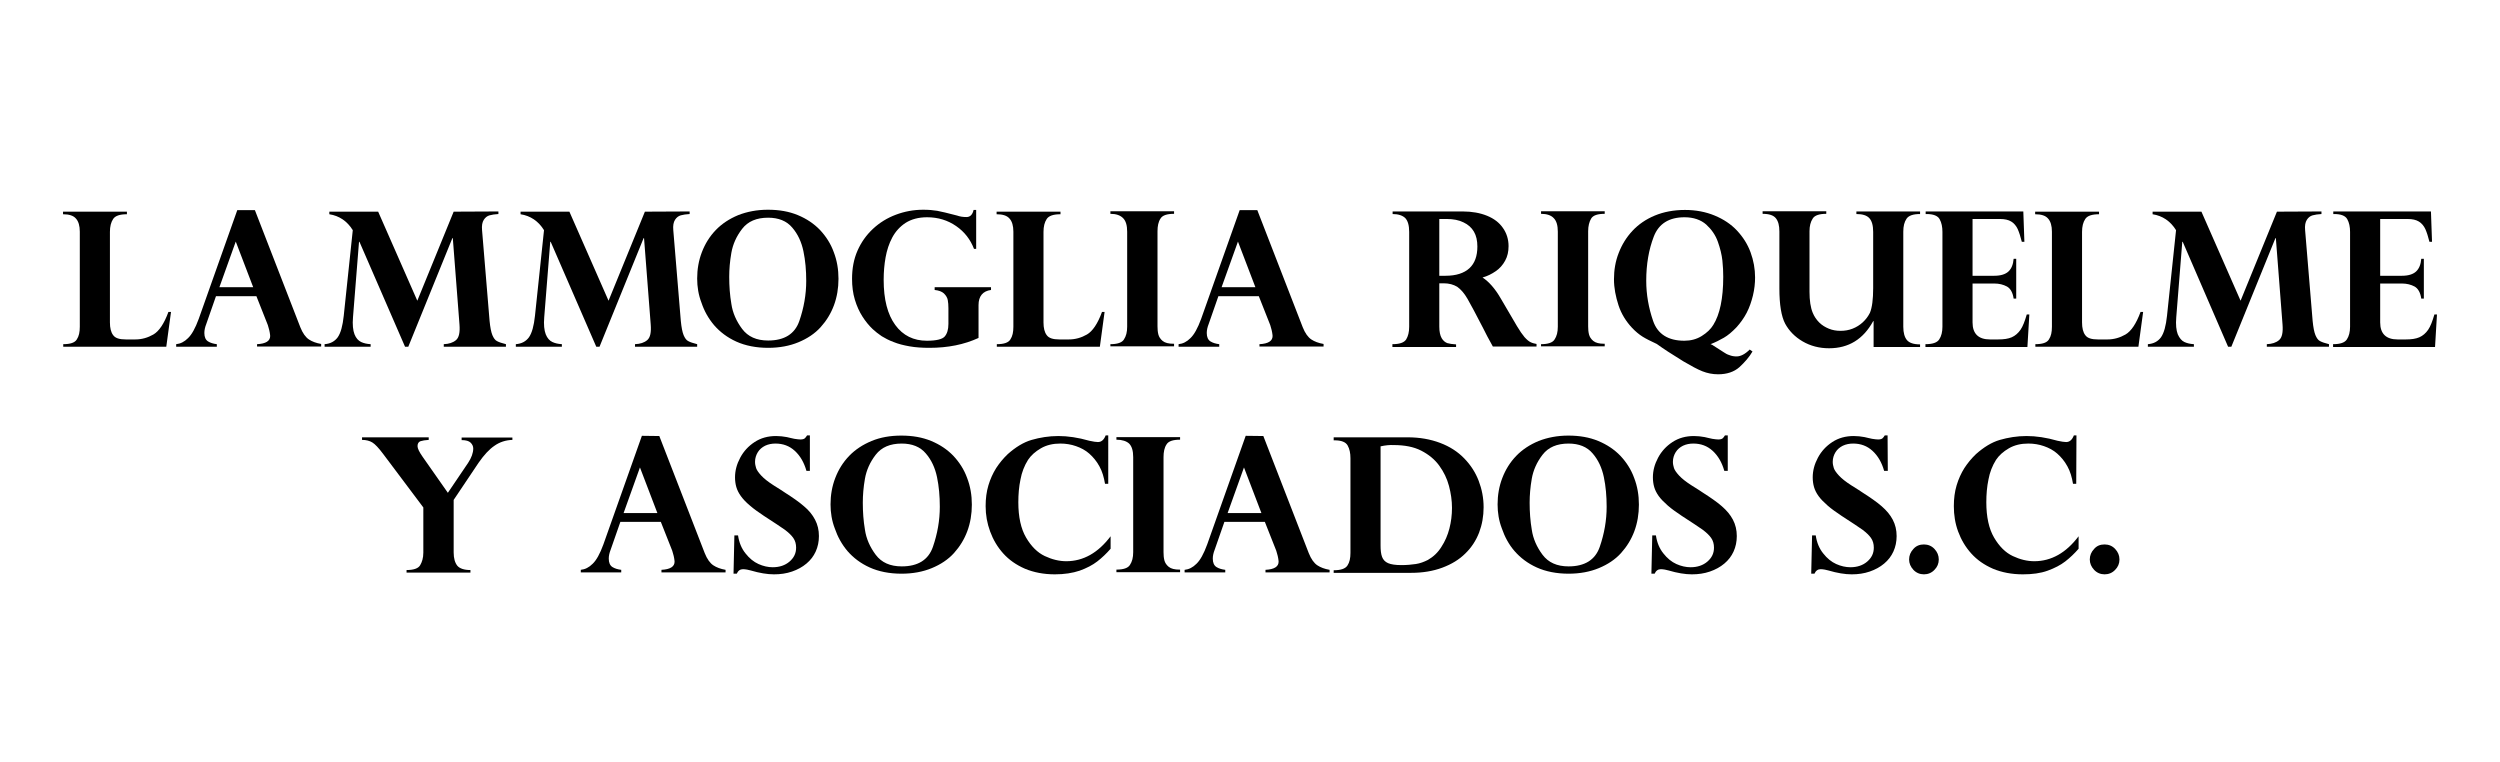 <?xml version="1.0" encoding="utf-8"?>
<!-- Generator: Adobe Illustrator 24.1.1, SVG Export Plug-In . SVG Version: 6.00 Build 0)  -->
<!DOCTYPE svg PUBLIC "-//W3C//DTD SVG 1.1//EN" "http://www.w3.org/Graphics/SVG/1.1/DTD/svg11.dtd">
<svg version="1.1" id="Capa_1" xmlns:x="http://ns.adobe.com/Extensibility/1.0/" xmlns:i="http://ns.adobe.com/AdobeIllustrator/10.0/" xmlns:graph="http://ns.adobe.com/Graphs/1.0/"
	 xmlns="http://www.w3.org/2000/svg" xmlns:xlink="http://www.w3.org/1999/xlink" x="0px" y="0px" viewBox="0 0 1162.2 354.3"
	 style="enable-background:new 0 0 1162.2 354.3;" xml:space="preserve">
<g>
	<g>
		<path d="M77.3,161.2H29.4V160c3.3,0,5.4-0.7,6.3-2.2c1-1.5,1.4-3.4,1.4-5.9v-44.2c0-2.7-0.6-4.8-1.8-6.1c-1.2-1.4-3.2-2-6-2v-1.2
			H59v1.2c-3.3,0-5.4,0.7-6.4,2.2s-1.5,3.5-1.5,6v42.1c0,2.6,0.5,4.6,1.5,5.9c1,1.4,2.9,2,5.9,2h4.4c3,0,5.8-0.8,8.4-2.3s5-5,7-10.5
			h1.2L77.3,161.2z"/>
		<path d="M118.5,97.7l21.1,54.4c1.1,2.8,2.5,4.7,4,5.7s3.4,1.7,5.7,2.1v1.2h-29.8V160c4.1-0.2,6.1-1.5,6.1-3.8
			c0-0.4-0.1-0.9-0.2-1.6c-0.1-0.7-0.3-1.4-0.5-2.1c-0.2-0.8-0.3-1.2-0.4-1.4l-5.3-13.4h-18.8l-4.5,12.9c-0.6,1.5-0.9,2.9-0.9,4.2
			c0,1.9,0.6,3.2,1.7,3.9c1.1,0.7,2.5,1.1,4.1,1.3v1.2H81.9V160c2-0.2,3.8-1.1,5.5-2.8c1.7-1.6,3.4-4.6,5-9l17.9-50.5H118.5z
			 M102,133.5h15.7l-8.1-21.2L102,133.5z"/>
		<path d="M231.7,98.3v1.2c-1.7,0.1-3,0.3-4.1,0.6c-1.1,0.3-2,1-2.7,2.1s-1,2.7-0.8,4.8l3.5,42.2c0.3,3,0.7,5.1,1.3,6.6
			c0.6,1.4,1.3,2.4,2.2,2.8c0.9,0.5,2.2,0.9,4.1,1.4v1.2h-28.9V160c2.4-0.1,4.3-0.7,5.7-1.9s1.9-3.6,1.6-7.3l-3.1-40.1h-0.2
			l-20.5,50.5h-1.5l-21.2-48.8h-0.2l-2.8,35.1c-0.3,3.4,0,6.1,0.7,7.9s1.8,3,3.1,3.6s2.7,0.9,4.4,1v1.2h-21.4V160
			c2.7-0.2,4.7-1.3,6.1-3.2c1.4-2,2.3-5.3,2.8-10L164,107c-2.6-4.2-6.3-6.7-10.9-7.4v-1.2h22.7l18.2,41.4l16.9-41.4L231.7,98.3
			L231.7,98.3z"/>
		<path d="M320.6,98.3v1.2c-1.7,0.1-3,0.3-4.1,0.6c-1.1,0.3-2,1-2.7,2.1s-1,2.7-0.8,4.8l3.5,42.2c0.3,3,0.7,5.1,1.3,6.6
			c0.6,1.4,1.3,2.4,2.2,2.8c0.9,0.5,2.2,0.9,4.1,1.4v1.2h-28.9V160c2.4-0.1,4.3-0.7,5.7-1.9s1.9-3.6,1.6-7.3l-3.1-40.1h-0.2
			l-20.5,50.5h-1.5L256,112.4h-0.2l-2.8,35.1c-0.3,3.4,0,6.1,0.7,7.9s1.8,3,3.1,3.6c1.3,0.6,2.7,0.9,4.4,1v1.2h-21.4V160
			c2.7-0.2,4.7-1.3,6.1-3.2c1.4-2,2.3-5.3,2.8-10l4.2-39.8c-2.6-4.2-6.3-6.7-10.9-7.4v-1.2h22.7l18.2,41.4l16.9-41.4L320.6,98.3
			L320.6,98.3z"/>
		<path d="M324.1,129.5c0-4.3,0.7-8.4,2.2-12.3s3.6-7.3,6.5-10.3c2.8-2.9,6.3-5.2,10.4-6.9c4.1-1.6,8.7-2.5,13.8-2.5
			c5.2,0,9.8,0.8,13.9,2.5s7.5,4,10.3,6.9c2.8,3,5,6.4,6.4,10.3c1.5,3.9,2.2,8,2.2,12.4s-0.7,8.5-2.1,12.3s-3.5,7.2-6.2,10.2
			s-6.2,5.3-10.3,7c-4.1,1.7-8.8,2.6-14.1,2.6c-5.6,0-10.6-1-14.8-2.9c-4.2-1.9-7.6-4.5-10.3-7.6c-2.7-3.2-4.6-6.6-5.9-10.5
			C324.7,137.1,324.1,133.3,324.1,129.5z M339,128.7c0,4.3,0.3,8.5,1,12.6c0.6,4.1,2.3,8,5,11.6s6.7,5.4,12.1,5.4
			c7.5,0,12.4-3,14.5-9.1s3.2-12.3,3.2-18.6c0-4.9-0.4-9.5-1.3-13.8s-2.6-8-5.2-11c-2.6-3.1-6.4-4.6-11.2-4.6
			c-5.4,0-9.4,1.7-12.1,5.2s-4.3,7.2-5,11.1C339.3,121.5,339,125.2,339,128.7z"/>
		<path d="M454,115.7h-1.2c-1.7-4.4-4.4-7.9-8.3-10.6s-8.4-4.1-13.5-4.1c-4,0-7.3,0.9-10,2.6c-2.6,1.7-4.7,4-6.2,6.8
			s-2.5,5.9-3.1,9.2c-0.6,3.3-0.9,6.8-0.9,10.5c0,9.1,1.8,16.1,5.4,21s8.5,7.3,14.7,7.3c4.4,0,7.2-0.7,8.3-2
			c1.1-1.3,1.7-3.2,1.7-5.8v-7.3c0-1.5-0.1-2.7-0.3-3.8c-0.2-1.1-0.8-2.1-1.8-3.1c-1-0.9-2.4-1.4-4.3-1.6v-1.3h26.2v1.3
			c-3.8,0.5-5.8,2.9-5.8,7v15.3c-6.7,3.1-14.3,4.6-22.8,4.6c-3.4,0-6.5-0.2-9.3-0.7s-5.2-1.1-7.4-2c-2.2-0.8-4-1.8-5.5-2.7
			c-1.5-1-2.9-2.1-4.2-3.3c-1.8-1.7-3.4-3.7-4.8-5.9s-2.6-4.8-3.5-7.8s-1.3-6.2-1.3-9.7c0-4.8,0.8-9.1,2.5-13s4.1-7.3,7.2-10.2
			c3.1-2.9,6.7-5.1,10.7-6.6s8.2-2.3,12.7-2.3c2.5,0,4.7,0.2,6.5,0.5s4.9,1.1,9.2,2.2c1.4,0.5,2.8,0.7,4.4,0.7
			c1.7,0,2.8-1.1,3.3-3.3h1.2v18.1H454z"/>
		<path d="M511.3,161.2h-47.9V160c3.3,0,5.4-0.7,6.3-2.2c1-1.5,1.4-3.4,1.4-5.9v-44.2c0-2.7-0.6-4.8-1.8-6.1c-1.2-1.4-3.2-2-6-2
			v-1.2H493v1.2c-3.3,0-5.4,0.7-6.4,2.2s-1.5,3.5-1.5,6v42.1c0,2.6,0.5,4.6,1.5,5.9c1,1.4,2.9,2,5.9,2h4.4c3,0,5.8-0.8,8.4-2.3
			s5-5,7-10.5h1.2L511.3,161.2z"/>
		<path d="M516.2,99.4v-1.2h29.6v1.2c-3.3,0-5.4,0.7-6.3,2.2c-1,1.5-1.4,3.5-1.4,5.9v44.2c0,1.4,0.1,2.6,0.4,3.8
			c0.3,1.1,0.9,2.1,2,3c1.1,0.9,2.8,1.3,5,1.3h0.3v1.2h-29.6v-1c3.2,0,5.4-0.7,6.3-2.2c1-1.5,1.5-3.4,1.5-5.9v-44.2
			c0-2.9-0.6-5-1.9-6.3C520.8,100.1,518.9,99.4,516.2,99.4z"/>
		<path d="M584.5,97.7l21.1,54.4c1.1,2.8,2.5,4.7,4,5.7s3.4,1.7,5.7,2.1v1.2h-29.8V160c4.1-0.2,6.1-1.5,6.1-3.8
			c0-0.4-0.1-0.9-0.2-1.6c-0.1-0.7-0.3-1.4-0.5-2.1c-0.2-0.8-0.3-1.2-0.4-1.4l-5.3-13.4h-18.8l-4.5,12.9c-0.6,1.5-0.9,2.9-0.9,4.2
			c0,1.9,0.6,3.2,1.7,3.9c1.1,0.7,2.5,1.1,4.1,1.3v1.2h-18.9V160c2-0.2,3.8-1.1,5.5-2.8c1.7-1.6,3.4-4.6,5-9l17.9-50.5H584.5z
			 M567.9,133.5h15.7l-8.1-21.2L567.9,133.5z"/>
		<path d="M671.1,131.7h-2v20.1c0,2.4,0.4,4.2,1.1,5.4c0.7,1.2,1.6,1.9,2.6,2.3c1,0.3,2.4,0.5,4.1,0.6v1.2h-29.6V160
			c3.3,0,5.4-0.7,6.4-2.2c0.9-1.5,1.4-3.4,1.4-5.9v-44.1c0-3-0.6-5.1-1.8-6.4c-1.2-1.2-3.2-1.9-5.9-1.9v-1.2H680
			c4.3,0,8.1,0.7,11.3,2s5.7,3.2,7.4,5.7c1.7,2.4,2.6,5.3,2.6,8.4c0,2.6-0.5,4.8-1.6,6.8s-2.5,3.6-4.4,4.9s-3.9,2.3-6.1,2.9
			c2.9,1.9,5.8,5.1,8.5,9.8l7.5,12.8c1.3,2.2,2.5,3.9,3.5,5.1c1.1,1.2,2,2,2.9,2.4c0.8,0.4,1.7,0.6,2.7,0.8v1.2H694
			c-2-3.6-3.5-6.4-4.5-8.5c-3.4-6.6-5.8-11.1-7.3-13.7c-1.5-2.6-3.1-4.4-4.8-5.6C675.7,132.3,673.7,131.7,671.1,131.7z M672.5,101.8
			h-3.4v26.4h2.9c4.9,0,8.6-1.2,11.1-3.5s3.7-5.7,3.7-10.1c0-2.7-0.5-5-1.6-6.9s-2.7-3.3-4.8-4.3
			C678.2,102.3,675.6,101.8,672.5,101.8z"/>
		<path d="M716.4,99.4v-1.2H746v1.2c-3.3,0-5.4,0.7-6.3,2.2s-1.4,3.5-1.4,5.9v44.2c0,1.4,0.1,2.6,0.4,3.8c0.3,1.1,0.9,2.1,2,3
			s2.8,1.3,5,1.3h0.3v1.2h-29.6v-1c3.2,0,5.4-0.7,6.3-2.2c1-1.5,1.5-3.4,1.5-5.9v-44.2c0-2.9-0.6-5-1.9-6.3
			C721.1,100.1,719.1,99.4,716.4,99.4z"/>
		<path d="M796.1,160.4l5.3,3.4c0.7,0.5,1.6,1,2.6,1.3c1,0.4,2.1,0.6,3.3,0.6c1.9,0,4-1.1,6.1-3.2l1.3,0.9c-1.5,2.6-3.6,5-6.1,7.3
			c-2.5,2.2-5.8,3.3-9.9,3.3c-2.6,0-5-0.5-7.3-1.4s-5.2-2.5-8.8-4.6c-5.4-3.3-9.5-6-12.4-8.1c-2.8-1.3-5-2.4-6.6-3.4
			s-3.3-2.4-4.9-4.1c-2.8-3-5-6.5-6.3-10.5s-2.1-8-2.1-12.1c0-4.3,0.7-8.4,2.2-12.2c1.5-3.9,3.6-7.3,6.4-10.3
			c2.8-3,6.3-5.4,10.4-7.1c4.1-1.7,8.8-2.6,14-2.6c5.1,0,9.7,0.9,13.8,2.6s7.6,4,10.4,7c2.8,3,4.9,6.3,6.3,10.1
			c1.4,3.8,2.1,7.7,2.1,11.7c0,2.7-0.3,5.5-1,8.4c-0.7,2.8-1.6,5.5-2.9,8c-1.3,2.5-2.9,4.7-4.7,6.7c-2.1,2.2-4,3.8-5.9,4.9
			c-1.9,1.1-3.9,2.1-6.2,3C795.7,160.2,796,160.3,796.1,160.4z M801.1,128.7c0-2.3-0.1-4.9-0.4-7.6c-0.3-2.7-1-5.6-2.1-8.7
			s-2.9-5.7-5.4-8c-2.5-2.2-5.9-3.4-10.1-3.4c-7.2,0-12,3-14.3,9s-3.5,12.8-3.5,20.5c0,6.4,1.1,12.6,3.2,18.7
			c2.1,6.1,7,9.2,14.5,9.2c3,0,5.7-0.7,8.1-2.2c2.4-1.5,4.2-3.2,5.4-5.2C799.5,146.2,801.1,138.8,801.1,128.7z"/>
		<path d="M871,161.2v-11.9h-0.2c-4.6,8.4-11.4,12.6-20.5,12.6c-4.6,0-8.7-1.1-12.3-3.2c-3.6-2.1-6.3-4.9-8.1-8.2
			c-1.8-3.4-2.7-8.9-2.7-16.4v-26.5c0-2.7-0.5-4.7-1.6-6.1s-3.1-2.1-6.2-2.1v-1.2H849v1.2c-3.2,0-5.4,0.7-6.3,2.2
			c-1,1.5-1.5,3.5-1.5,5.9v28.1c0,4.1,0.5,7.4,1.5,9.8c0.7,1.7,1.7,3.2,3,4.5s2.8,2.2,4.5,2.9s3.5,1,5.4,1c2,0,3.8-0.3,5.6-1
			s3.4-1.7,4.8-3c1.4-1.3,2.5-2.8,3.3-4.4c1-2.4,1.5-6.3,1.5-11.4v-26.2c0-3-0.6-5.1-1.8-6.4s-3.2-1.9-6-1.9v-1.2h29.6v1.2
			c-3.2,0-5.3,0.7-6.3,2.2s-1.5,3.4-1.5,6v44.2c0,2.8,0.6,4.9,1.7,6.2c1.1,1.3,3.1,2,6.1,2v1.2H871V161.2z"/>
		<path d="M940.6,98.3l0.5,14.1h-1.2c-0.6-2.4-1.2-4.3-1.9-5.9c-0.7-1.5-1.7-2.7-3-3.5s-3-1.2-5.3-1.2H917v26.4h10.1
			c3,0,5.2-0.7,6.6-2c1.4-1.3,2.2-3.3,2.4-5.9h1.2v18.5h-1.2c-0.4-2.8-1.5-4.7-3.1-5.6c-1.7-0.9-3.6-1.4-5.9-1.4H917v18.1
			c0,5.2,2.7,7.9,8.1,7.9h3.8c2.6,0,4.7-0.3,6.3-1s3-1.9,4.1-3.5s2-4,2.9-7.1h1.2l-0.9,15.1h-47.4V160c3.3,0,5.4-0.7,6.4-2.2
			s1.5-3.5,1.5-5.9v-44.1c0-2.3-0.4-4.3-1.3-5.9c-0.9-1.6-2.9-2.4-6.1-2.4h-0.4v-1.2C895.2,98.3,940.6,98.3,940.6,98.3z"/>
		<path d="M994.1,161.2h-47.9V160c3.3,0,5.4-0.7,6.3-2.2c1-1.5,1.4-3.4,1.4-5.9v-44.2c0-2.7-0.6-4.8-1.8-6.1c-1.2-1.4-3.2-2-6-2
			v-1.2h29.7v1.2c-3.3,0-5.4,0.7-6.4,2.2s-1.5,3.5-1.5,6v42.1c0,2.6,0.5,4.6,1.5,5.9c1,1.4,2.9,2,5.9,2h4.4c3,0,5.8-0.8,8.4-2.3
			c2.6-1.5,5-5,7-10.5h1.2L994.1,161.2z"/>
		<path d="M1079.2,98.3v1.2c-1.7,0.1-3,0.3-4.1,0.6c-1.1,0.3-2,1-2.7,2.1s-1,2.7-0.8,4.8l3.5,42.2c0.3,3,0.7,5.1,1.3,6.6
			c0.6,1.4,1.3,2.4,2.2,2.8c0.9,0.5,2.2,0.9,4.1,1.4v1.2h-28.9V160c2.4-0.1,4.3-0.7,5.7-1.9s1.9-3.6,1.6-7.3l-3.1-40.1h-0.2
			l-20.5,50.5h-1.5l-21.1-48.8h-0.2l-2.8,35.1c-0.3,3.4,0,6.1,0.7,7.9c0.8,1.8,1.8,3,3.1,3.6s2.7,0.9,4.4,1v1.2h-21.4V160
			c2.7-0.2,4.7-1.3,6.1-3.2c1.4-2,2.3-5.3,2.8-10l4.2-39.8c-2.6-4.2-6.3-6.7-10.9-7.4v-1.2h22.7l18.2,41.4l16.9-41.4L1079.2,98.3
			L1079.2,98.3z"/>
		<path d="M1130.1,98.3l0.5,14.1h-1.2c-0.6-2.4-1.2-4.3-1.9-5.9c-0.7-1.5-1.7-2.7-3-3.5s-3-1.2-5.3-1.2h-12.7v26.4h10.1
			c3,0,5.2-0.7,6.6-2s2.2-3.3,2.4-5.9h1.2v18.5h-1.2c-0.4-2.8-1.5-4.7-3.1-5.6c-1.7-0.9-3.6-1.4-5.9-1.4h-10.1v18.1
			c0,5.2,2.7,7.9,8.1,7.9h3.8c2.6,0,4.7-0.3,6.3-1s3-1.9,4.1-3.5s2-4,2.9-7.1h1.2l-0.9,15.1h-47.4V160c3.3,0,5.4-0.7,6.4-2.2
			s1.5-3.5,1.5-5.9v-44.1c0-2.3-0.4-4.3-1.3-5.9s-2.9-2.4-6.1-2.4h-0.4v-1.2C1084.7,98.3,1130.1,98.3,1130.1,98.3z"/>
	</g>
	<path d="M238.2,203.3v1.2c-3.1,0.1-5.9,1-8.3,2.7c-2.4,1.6-4.9,4.3-7.4,7.9l-11.6,17.3v24.4c0,2.8,0.6,4.8,1.7,6.2
		c1.1,1.3,3.2,2,6.1,2v1.2H189V265c3.2,0,5.4-0.7,6.3-2.2s1.5-3.4,1.5-5.9v-21L178.1,211c-2.1-2.8-3.7-4.5-5-5.3s-2.9-1.2-4.8-1.2
		v-1.2h31v1.2c-1.6,0.1-2.9,0.3-3.8,0.6c-0.9,0.3-1.4,1.1-1.4,2.3c0,1.1,0.8,2.7,2.4,5l11.7,16.7l9.4-13.9c1.6-2.4,2.4-4.7,2.4-6.7
		c0-1-0.4-1.9-1.2-2.7s-2.2-1.2-4.2-1.2v-1.2h23.6V203.3z"/>
	<path d="M306.5,202.7l21.1,54.4c1.1,2.8,2.5,4.7,4,5.7s3.4,1.7,5.7,2.1v1.2h-29.8v-1.2c4.1-0.2,6.1-1.5,6.1-3.8
		c0-0.4-0.1-0.9-0.2-1.6s-0.3-1.4-0.5-2.1c-0.2-0.8-0.3-1.2-0.4-1.4l-5.3-13.4h-18.8l-4.5,12.9c-0.6,1.5-0.9,2.9-0.9,4.2
		c0,1.9,0.6,3.2,1.7,3.9c1.1,0.7,2.5,1.1,4.1,1.3v1.2H270v-1.2c2-0.2,3.8-1.1,5.5-2.8c1.7-1.6,3.4-4.6,5-9l17.9-50.5L306.5,202.7
		L306.5,202.7z M289.9,238.5h15.7l-8.1-21.2L289.9,238.5z"/>
	<path d="M376.6,218.9h-1.7c-1.1-3.9-2.9-7-5.4-9.3s-5.5-3.4-9-3.4c-1.7,0-3.3,0.3-4.8,1c-1.4,0.7-2.6,1.7-3.4,3s-1.3,2.8-1.3,4.5
		c0,1,0.2,1.9,0.5,2.9c0.3,0.9,1.1,2.1,2.4,3.5s3.2,2.9,5.7,4.5c2.9,1.8,4.6,2.9,5.3,3.4c3.6,2.3,6.5,4.3,8.8,6.3
		c2.3,1.9,4,4,5.2,6.3s1.8,4.8,1.8,7.6c0,2.6-0.5,5-1.5,7.2c-1,2.2-2.4,4-4.3,5.6s-4.1,2.8-6.7,3.7c-2.6,0.9-5.4,1.3-8.4,1.3
		c-3.1,0-6.7-0.6-10.8-1.8c-0.5-0.1-1-0.2-1.7-0.4c-0.7-0.1-1.3-0.2-1.9-0.2c-1.3,0-2.3,0.7-2.9,2.1H341l0.4-17.8h1.7
		c0.5,3.4,1.7,6.2,3.5,8.4c1.8,2.3,3.8,3.9,6,4.9s4.5,1.5,6.6,1.5c3.2,0,5.8-0.9,7.8-2.6c2.1-1.8,3.1-3.9,3.1-6.5
		c0-1.7-0.4-3.2-1.3-4.5s-2.2-2.5-3.9-3.8c-1.7-1.2-5-3.4-9.8-6.5c-2.5-1.7-4.7-3.2-6.5-4.8c-1.8-1.5-3.2-3-4.2-4.4
		s-1.7-2.8-2.1-4.2s-0.6-2.9-0.6-4.5c0-3.1,0.8-6.1,2.4-9.1s3.8-5.4,6.7-7.3c2.9-1.9,6.2-2.8,10-2.8c1.7,0,3.4,0.2,5,0.5
		c0.4,0.1,1,0.2,1.7,0.4s1.3,0.3,1.8,0.4c1.3,0.2,2.2,0.3,2.8,0.3c1,0,1.6-0.2,2-0.5s0.7-0.8,1.1-1.4h1.3v16.5H376.6z"/>
	<path d="M386.1,234.5c0-4.3,0.7-8.4,2.2-12.3c1.5-3.9,3.6-7.3,6.5-10.3c2.8-2.9,6.3-5.2,10.4-6.9s8.7-2.5,13.8-2.5
		c5.2,0,9.8,0.8,13.9,2.5s7.5,4,10.3,6.9c2.8,3,5,6.4,6.4,10.3c1.5,3.9,2.2,8,2.2,12.4s-0.7,8.5-2.1,12.3s-3.5,7.2-6.2,10.2
		c-2.7,3-6.2,5.3-10.3,7c-4.1,1.7-8.8,2.6-14.1,2.6c-5.6,0-10.6-1-14.8-2.9c-4.2-1.9-7.6-4.5-10.3-7.6c-2.7-3.2-4.6-6.7-5.9-10.5
		C386.7,242.1,386.1,238.3,386.1,234.5z M401.1,233.7c0,4.3,0.3,8.5,1,12.6c0.6,4.1,2.3,8,5,11.6c2.7,3.6,6.7,5.4,12.1,5.4
		c7.5,0,12.4-3,14.5-9.1s3.2-12.3,3.2-18.6c0-4.9-0.4-9.5-1.3-13.8s-2.6-8-5.2-11c-2.6-3.1-6.4-4.6-11.2-4.6
		c-5.4,0-9.4,1.7-12.1,5.2s-4.3,7.2-5,11.1C401.4,226.5,401.1,230.2,401.1,233.7z"/>
	<path d="M515.2,224.9h-1.5c-0.5-3-1.3-5.8-2.6-8.1c-1.3-2.4-2.9-4.3-4.7-5.9c-1.8-1.6-3.9-2.7-6.2-3.5c-2.3-0.8-4.7-1.2-7.3-1.2
		c-3.4,0-6.4,0.7-9,2.2s-4.6,3.3-6,5.4c-1.7,2.7-2.9,5.8-3.5,9.1c-0.7,3.3-1,6.9-1,10.6c0,6.8,1.2,12.3,3.6,16.4
		c2.4,4.1,5.3,7,8.7,8.6c3.4,1.6,6.7,2.4,10,2.4c7.9,0,14.8-3.9,20.6-11.6v5.8c-1.9,2.2-4,4.2-6.2,5.9s-4.9,3.1-8.2,4.3
		c-3.3,1.1-7.1,1.7-11.5,1.7c-5.2,0-9.8-0.9-13.9-2.6c-4.1-1.8-7.4-4.1-10.1-7.1s-4.7-6.4-6.1-10.2s-2.1-7.7-2.1-11.8
		c0-3.5,0.4-6.7,1.3-9.7s2.1-5.6,3.6-8c1.5-2.3,3.3-4.5,5.4-6.5c3.6-3.2,7.3-5.5,11.1-6.6s8-1.8,12.4-1.8s9.2,0.7,14.4,2.2
		c1.8,0.4,3.2,0.6,4,0.6c1.6,0,2.8-1,3.6-3.1h1.2L515.2,224.9L515.2,224.9z"/>
	<path d="M519,204.4v-1.2h29.6v1.2c-3.3,0-5.4,0.7-6.3,2.2c-1,1.5-1.4,3.5-1.4,5.9v44.2c0,1.4,0.1,2.6,0.4,3.8c0.3,1.1,0.9,2.1,2,3
		s2.8,1.3,5,1.3h0.3v1.2H519v-1.2c3.2,0,5.4-0.7,6.3-2.2c1-1.5,1.5-3.4,1.5-5.9v-44.2c0-2.9-0.6-5-1.9-6.3
		C523.7,205.1,521.7,204.4,519,204.4z"/>
	<path d="M587.3,202.7l21.1,54.4c1.1,2.8,2.5,4.7,4,5.7s3.4,1.7,5.7,2.1v1.2h-29.8v-1.2c4.1-0.2,6.1-1.5,6.1-3.8
		c0-0.4-0.1-0.9-0.2-1.6c-0.1-0.7-0.3-1.4-0.5-2.1c-0.2-0.8-0.3-1.2-0.4-1.4l-5.3-13.4h-18.8l-4.5,12.9c-0.6,1.5-0.9,2.9-0.9,4.2
		c0,1.9,0.6,3.2,1.7,3.9c1.1,0.7,2.5,1.1,4.1,1.3v1.2h-18.9v-1.2c2-0.2,3.8-1.1,5.5-2.8c1.7-1.6,3.4-4.6,5-9l17.9-50.5L587.3,202.7
		L587.3,202.7z M570.7,238.5h15.7l-8.1-21.2L570.7,238.5z"/>
	<path d="M620,203.3h34.4c5.6,0,10.6,0.9,15.1,2.6c4.5,1.7,8.2,4.1,11.2,7.2s5.2,6.5,6.7,10.4s2.3,8,2.3,12.3
		c0,4.2-0.7,8.1-2.1,11.8c-1.4,3.6-3.5,6.9-6.4,9.7c-2.8,2.8-6.4,5-10.7,6.6s-9.1,2.4-14.4,2.4H620v-1.2c3.3,0,5.4-0.7,6.4-2.2
		s1.4-3.4,1.4-5.9v-44c0-2.3-0.4-4.3-1.3-5.9c-0.9-1.6-2.9-2.4-6.1-2.4H620V203.3z M641.8,207.5v46.1c0,2.2,0.2,4,0.7,5.3
		s1.4,2.3,2.8,2.9c1.4,0.6,3.4,0.9,6.2,0.9c2.5,0,4.7-0.2,6.7-0.5s3.8-1,5.6-1.9c2.6-1.5,4.7-3.5,6.3-6.1c1.7-2.6,2.9-5.4,3.7-8.5
		s1.2-6.3,1.2-9.6c0-3.4-0.5-6.8-1.4-10.2s-2.4-6.5-4.5-9.4s-4.9-5.2-8.4-7s-7.8-2.6-12.8-2.6C646.1,206.8,644,207,641.8,207.5z"/>
	<path d="M696.2,234.5c0-4.3,0.7-8.4,2.2-12.3c1.5-3.9,3.6-7.3,6.5-10.3c2.8-2.9,6.3-5.2,10.4-6.9c4.1-1.6,8.7-2.5,13.8-2.5
		c5.2,0,9.8,0.8,13.9,2.5c4.1,1.7,7.5,4,10.3,6.9c2.8,3,5,6.4,6.4,10.3c1.5,3.9,2.2,8,2.2,12.4s-0.7,8.5-2.1,12.3s-3.5,7.2-6.2,10.2
		c-2.7,3-6.2,5.3-10.3,7s-8.8,2.6-14.1,2.6c-5.6,0-10.6-1-14.8-2.9s-7.6-4.5-10.3-7.6s-4.6-6.7-5.9-10.5
		C696.8,242.1,696.2,238.3,696.2,234.5z M711.1,233.7c0,4.3,0.3,8.5,1,12.6c0.6,4.1,2.3,8,5,11.6c2.7,3.6,6.7,5.4,12.1,5.4
		c7.5,0,12.4-3,14.5-9.1s3.2-12.3,3.2-18.6c0-4.9-0.4-9.5-1.3-13.8c-0.9-4.3-2.6-8-5.2-11c-2.6-3.1-6.4-4.6-11.2-4.6
		c-5.4,0-9.4,1.7-12.1,5.2c-2.7,3.5-4.3,7.2-5,11.1C711.4,226.5,711.1,230.2,711.1,233.7z"/>
	<path d="M803.3,218.9h-1.7c-1.1-3.9-2.9-7-5.4-9.3s-5.5-3.4-9-3.4c-1.7,0-3.3,0.3-4.8,1c-1.4,0.7-2.6,1.7-3.4,3
		c-0.8,1.3-1.3,2.8-1.3,4.5c0,1,0.2,1.9,0.5,2.9c0.3,0.9,1.1,2.1,2.4,3.5s3.2,2.9,5.7,4.5c2.9,1.8,4.6,2.9,5.3,3.4
		c3.6,2.3,6.5,4.3,8.8,6.3s4,4,5.2,6.3s1.8,4.8,1.8,7.6c0,2.6-0.5,5-1.5,7.2c-1,2.2-2.4,4-4.3,5.6c-1.9,1.6-4.1,2.8-6.7,3.7
		c-2.6,0.9-5.4,1.3-8.4,1.3c-3.1,0-6.7-0.6-10.8-1.8c-0.5-0.1-1-0.2-1.7-0.4c-0.7-0.1-1.3-0.2-1.9-0.2c-1.3,0-2.3,0.7-2.9,2.1h-1.5
		l0.4-17.8h1.7c0.5,3.4,1.7,6.2,3.5,8.4c1.8,2.3,3.8,3.9,6,4.9s4.5,1.5,6.6,1.5c3.2,0,5.8-0.9,7.8-2.6c2.1-1.8,3.1-3.9,3.1-6.5
		c0-1.7-0.4-3.2-1.3-4.5c-0.9-1.3-2.2-2.5-3.9-3.8c-1.7-1.2-5-3.4-9.8-6.5c-2.5-1.7-4.7-3.2-6.5-4.8s-3.2-3-4.2-4.4
		s-1.7-2.8-2.1-4.2c-0.4-1.4-0.6-2.9-0.6-4.5c0-3.1,0.8-6.1,2.4-9.1c1.6-3,3.8-5.4,6.7-7.3c2.9-1.9,6.2-2.8,10-2.8
		c1.7,0,3.4,0.2,5,0.5c0.4,0.1,1,0.2,1.7,0.4s1.3,0.3,1.8,0.4c1.3,0.2,2.2,0.3,2.8,0.3c1,0,1.6-0.2,2-0.5s0.7-0.8,1.1-1.4h1.3v16.5
		H803.3z"/>
	<path d="M877.6,218.9h-1.7c-1.1-3.9-2.9-7-5.4-9.3s-5.5-3.4-9-3.4c-1.7,0-3.3,0.3-4.8,1c-1.4,0.7-2.6,1.7-3.4,3
		c-0.8,1.3-1.3,2.8-1.3,4.5c0,1,0.2,1.9,0.5,2.9c0.3,0.9,1.1,2.1,2.4,3.5s3.2,2.9,5.7,4.5c2.9,1.8,4.6,2.9,5.3,3.4
		c3.6,2.3,6.5,4.3,8.8,6.3s4,4,5.2,6.3s1.8,4.8,1.8,7.6c0,2.6-0.5,5-1.5,7.2c-1,2.2-2.4,4-4.3,5.6c-1.9,1.6-4.1,2.8-6.7,3.7
		c-2.6,0.9-5.4,1.3-8.4,1.3c-3.1,0-6.7-0.6-10.8-1.8c-0.5-0.1-1-0.2-1.7-0.4c-0.7-0.1-1.3-0.2-1.9-0.2c-1.3,0-2.3,0.7-2.9,2.1H842
		l0.4-17.8h1.7c0.5,3.4,1.7,6.2,3.5,8.4c1.8,2.3,3.8,3.9,6,4.9s4.5,1.5,6.6,1.5c3.2,0,5.8-0.9,7.8-2.6c2.1-1.8,3.1-3.9,3.1-6.5
		c0-1.7-0.4-3.2-1.3-4.5c-0.9-1.3-2.2-2.5-3.9-3.8c-1.7-1.2-5-3.4-9.8-6.5c-2.5-1.7-4.7-3.2-6.5-4.8s-3.2-3-4.2-4.4
		s-1.7-2.8-2.1-4.2c-0.4-1.4-0.6-2.9-0.6-4.5c0-3.1,0.8-6.1,2.4-9.1c1.6-3,3.8-5.4,6.7-7.3c2.9-1.9,6.2-2.8,10-2.8
		c1.7,0,3.4,0.2,5,0.5c0.4,0.1,1,0.2,1.7,0.4s1.3,0.3,1.8,0.4c1.3,0.2,2.2,0.3,2.8,0.3c1,0,1.6-0.2,2-0.5s0.7-0.8,1.1-1.4h1.3
		L877.6,218.9L877.6,218.9z"/>
	<path d="M894.4,253.1c1.9,0,3.6,0.7,4.9,2.1c1.3,1.4,2,3,2,4.9s-0.7,3.5-2,4.8c-1.3,1.4-3,2.1-4.9,2.1s-3.6-0.7-4.9-2.1
		c-1.3-1.4-2-3-2-4.8c0-1.9,0.7-3.5,2-4.9C890.8,253.7,892.5,253.1,894.4,253.1z"/>
	<path d="M965.2,224.9h-1.5c-0.5-3-1.3-5.8-2.6-8.1c-1.3-2.4-2.9-4.3-4.7-5.9c-1.8-1.6-3.9-2.7-6.2-3.5s-4.7-1.2-7.3-1.2
		c-3.4,0-6.4,0.7-9,2.2s-4.6,3.3-6,5.4c-1.7,2.7-2.9,5.8-3.5,9.1c-0.7,3.3-1,6.9-1,10.6c0,6.8,1.2,12.3,3.6,16.4
		c2.4,4.1,5.3,7,8.7,8.6s6.7,2.4,10,2.4c7.9,0,14.8-3.9,20.6-11.6v5.8c-1.9,2.2-4,4.2-6.2,5.9s-4.9,3.1-8.2,4.3s-7.1,1.7-11.5,1.7
		c-5.2,0-9.8-0.9-13.9-2.6c-4.1-1.8-7.4-4.1-10.1-7.1s-4.7-6.4-6.1-10.2c-1.4-3.8-2-7.7-2-11.8c0-3.5,0.4-6.7,1.3-9.7
		c0.9-3,2.1-5.6,3.6-8c1.5-2.3,3.3-4.5,5.4-6.5c3.6-3.2,7.3-5.5,11.1-6.6s8-1.8,12.4-1.8s9.2,0.7,14.4,2.2c1.8,0.4,3.2,0.6,4,0.6
		c1.6,0,2.8-1,3.6-3.1h1.2L965.2,224.9L965.2,224.9z"/>
	<path d="M978.4,253.1c1.9,0,3.6,0.7,4.9,2.1c1.3,1.4,2,3,2,4.9s-0.7,3.5-2,4.8c-1.3,1.4-3,2.1-4.9,2.1s-3.6-0.7-4.9-2.1
		c-1.3-1.4-2-3-2-4.8c0-1.9,0.7-3.5,2-4.9C974.8,253.7,976.4,253.1,978.4,253.1z"/>
</g>
</svg>
